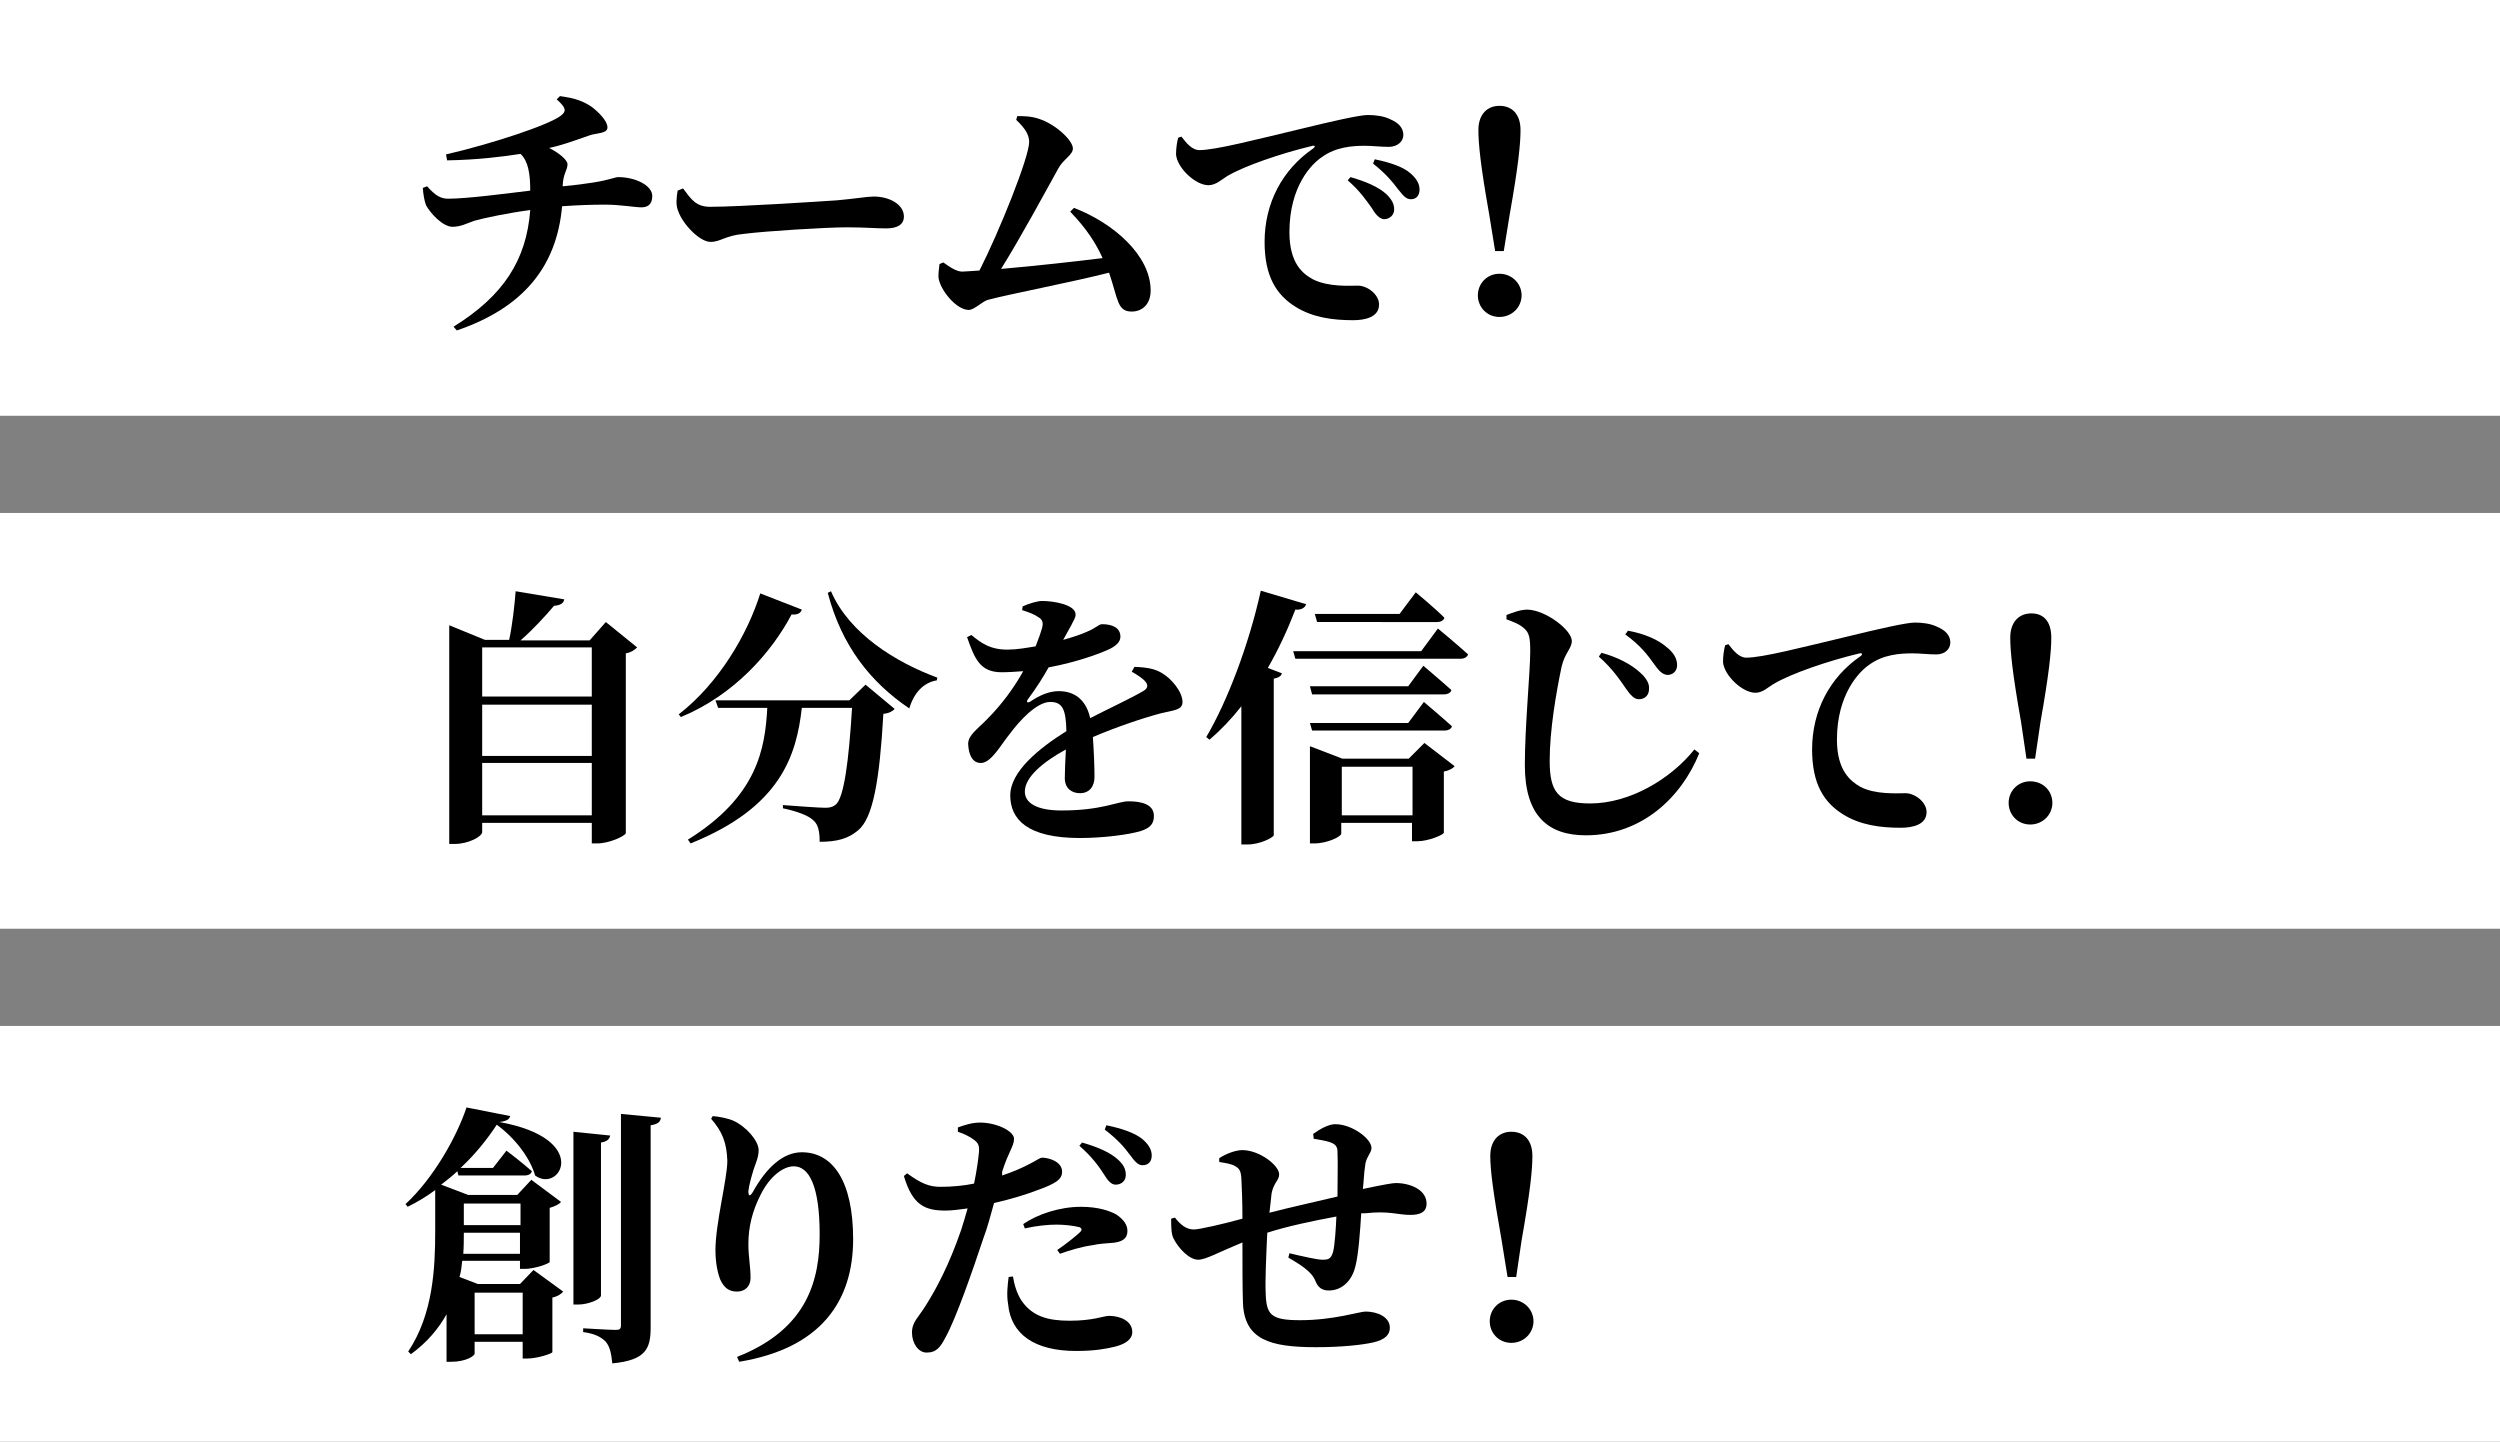 <?xml version="1.0" encoding="utf-8"?>
<!-- Generator: Adobe Illustrator 26.5.0, SVG Export Plug-In . SVG Version: 6.00 Build 0)  -->
<svg version="1.1" id="レイヤー_1" xmlns="http://www.w3.org/2000/svg" xmlns:xlink="http://www.w3.org/1999/xlink" x="0px"
	 y="0px" viewBox="0 0 463 267" enable-background="new 0 0 463 267" xml:space="preserve">
<rect x="0" y="0" width="463" height="267" fill="#808080" stroke="none"/>
<rect id="長方形_260" fill="#FFFFFF" width="463" height="77"/>
<rect id="長方形_261" y="95" fill="#FFFFFF" width="463" height="77"/>
<rect id="長方形_262" y="190" fill="#FFFFFF" width="463" height="77"/>
<g enable-background="new    ">
	<path d="M103.7,17.8c3,0.4,4.4,1,5.9,2c1.3,1,2.9,2.6,2.9,3.8c0,1.2-2.1,1-3.4,1.5c-2.9,1-5,1.8-7.4,2.3c2,1,3.4,2.3,3.4,3
		c0,1.2-0.8,1.6-0.9,4.1c2.4-0.2,4.3-0.5,5.7-0.7c3.1-0.5,4-1,4.6-1c3.1,0,6.3,1.5,6.3,3.5c0,1.6-0.9,2.1-2,2.1
		c-1.2,0-3.9-0.5-6.7-0.5c-2.6,0-5.3,0.1-8,0.3c-1,11.2-7.2,18.8-19.5,23L84,60.5c9.2-5.7,13.5-12.3,14.2-21.6
		c-3.9,0.5-8.7,1.5-10.4,2c-1.4,0.5-2.5,1.1-4,1.1c-1.8,0-4.1-2.5-4.9-4c-0.3-0.8-0.5-1.9-0.6-3.2l0.8-0.3c1.5,1.7,2.5,2.3,3.9,2.3
		c3.5,0,11.1-1,15.2-1.5c0-3.2-0.4-5.5-1.8-6.8c-3.2,0.5-7.9,1.1-13.6,1.2l-0.2-1.1c8.2-1.9,19-5.4,21.3-7.2c1-0.8,1-1.4-0.8-3
		L103.7,17.8z"/>
	<path d="M126.5,34.9c1.5,2,2.4,3.4,5,3.4c5.4,0,20.5-1,23.5-1.2c3.4-0.3,5.6-0.7,6.8-0.7c3,0,5.6,1.5,5.6,3.7
		c0,1.5-1.2,2.2-3.3,2.2c-2,0-3.8-0.2-7.3-0.2c-3.8,0-15,0.7-18.9,1.2c-3.6,0.3-4.4,1.5-6.3,1.5c-2,0-5.1-3.2-6-5.7
		c-0.5-1.2-0.3-2.6-0.1-3.8L126.5,34.9z"/>
	<path d="M198.9,38.5c7.3,2.8,14.2,8.8,14.2,15.3c0,2.6-1.6,3.9-3.5,3.9c-2.7,0-2.5-2.2-4.2-7.2c-7.1,1.8-18.6,4-22.3,5
		c-1.1,0.2-2.6,1.9-3.7,1.9c-2.3,0-5.4-3.8-5.6-6.1c0-1,0.1-1.5,0.2-2.4l0.7-0.3c1.5,1.1,2.6,1.7,3.5,1.7c0.4,0,1.6-0.1,3.2-0.2
		c3.7-7.3,9.2-21,9.2-23.8c0-1.3-0.7-2.5-2.4-4.1l0.2-0.7c1.1,0,2.5,0,4,0.5c3.1,1,6.3,4,6.3,5.5c0,1.2-1.8,2-2.7,3.7
		c-2.5,4.5-6.8,12.5-10.6,18.6c5.9-0.5,14-1.4,18.8-2c-1.2-2.7-3-5.5-6-8.6L198.9,38.5z"/>
	<path d="M218.8,25.3c0.9,1.2,2,2.5,3.3,2.5c3,0,10.3-1.9,19.1-4c5.3-1.3,10.6-2.5,12.1-2.5c1.5,0,3,0.2,4.2,0.8
		c1.4,0.6,2.4,1.5,2.4,2.9c0,1.2-1.1,2.2-2.7,2.2c-1.4,0-3-0.2-4.4-0.2c-2.3,0-5.4,0.2-8,2.1c-1.8,1.2-6,5.3-6,13.9
		c0,5.8,2.5,7.7,4.3,8.7c2.9,1.5,6.9,1.2,8.4,1.2c1.7,0,3.9,1.6,3.9,3.5c0,2.3-2.5,2.9-4.8,2.9c-3.8,0-7.5-0.5-10.7-2.5
		c-3.5-2.2-5.7-5.6-5.7-12c0-7.2,3.3-13.4,9-17.3c0.4-0.3,0.4-0.6-0.1-0.5c-5.9,1.4-12.8,3.8-15.8,5.6c-1,0.6-2.1,1.7-3.5,1.7
		c-2.4,0-5.8-3.2-6-5.7c0-1.2,0.2-2.4,0.4-3.1L218.8,25.3z M250.1,32.8c2.8,0.8,5.2,1.8,6.7,3.2c1,1,1.4,1.8,1.4,2.8
		c0,1-0.8,1.8-1.9,1.8c-0.8-0.1-1.5-0.8-2.2-2c-1-1.4-2.2-3.2-4.5-5.2L250.1,32.8z M254.6,29.5c2.9,0.6,5.2,1.4,6.5,2.5
		c1.2,1,1.8,2,1.8,3.1c0,1.1-0.6,1.8-1.6,1.8c-1,0-1.5-0.8-2.5-2c-0.9-1.2-2-2.6-4.5-4.6L254.6,29.5z"/>
	<path d="M273.7,54.7c0-2.2,1.7-4,4-4c2.3,0,4.1,1.8,4.1,4c0,2.2-1.8,4-4.1,4C275.4,58.7,273.7,56.9,273.7,54.7z M281.6,24.1
		c0,2.5-0.4,6.6-2,15.6l-1.1,6.8h-1.6l-1.1-6.8c-1.6-9-2-13.1-2-15.6c0-3,1.7-4.5,3.9-4.5S281.6,21,281.6,24.1z"/>
</g>
<g enable-background="new    ">
	<path d="M98.8,235.2l5.5,4c-0.3,0.4-1,0.9-2,1.1v10.1c0,0.3-2.9,1.2-4.6,1.2h-0.9v-3.1h-8.9v2.2c0,0.4-1.6,1.5-4.3,1.5h-0.9v-8.8
		c-1.5,2.7-3.6,5.2-6.6,7.4l-0.5-0.5c4.6-6.9,5-15.4,5-22.3v-7.6c-1.6,1.2-3.3,2.2-5.1,3.1l-0.4-0.5c5.2-4.8,9.5-12.5,11.3-17.9
		l8.1,1.6c-0.2,0.6-0.6,0.9-2,1.1c17.1,3.1,11.2,13.3,6.6,9.9c-0.8-2.9-3.4-6.7-7.1-9.4c-1.7,2.6-4,5.5-6.7,8h6l2.5-3.2
		c0,0,2.9,2.2,4.7,3.8c-0.1,0.5-0.6,0.8-1.4,0.8H84.9l-0.2-0.8c-0.9,0.9-2,1.7-3,2.5l5,1.9h9.1l2.6-2.8l5.5,4.1
		c-0.3,0.4-1.1,0.8-2.1,1.1v10c0,0.3-2.8,1.3-4.6,1.3h-0.9v-1.5H85.6c-0.1,1-0.2,2-0.5,3l3.4,1.3h7.8L98.8,235.2z M96.3,232.2v-3.9
		H85.9c0,1.2,0,2.5-0.1,3.9H96.3z M85.9,222.9v4h10.5v-4H85.9z M96.8,247.1v-7.7h-8.9v7.7H96.8z M111.2,240.1c0,0.5-2.2,1.5-4.1,1.5
		h-0.9v-32l6.8,0.7c-0.1,0.6-0.5,1.1-1.7,1.3V240.1z M122.4,207c-0.1,0.8-0.6,1.2-1.9,1.4v37.4c0,3.9-0.8,6.1-7.1,6.7
		c-0.2-1.8-0.4-3-1.2-4c-0.8-0.8-1.9-1.5-4.2-1.8V246c0,0,5,0.3,6,0.3c0.8,0,1-0.2,1-0.9v-39.1L122.4,207z"/>
	<path d="M131.7,207.2l0.3-0.5c1.2,0.1,2.7,0.4,3.7,0.8c2.5,1.1,4.8,3.8,4.8,5.5c0,1.3-0.5,2.3-0.9,3.5c-0.5,1.6-0.9,3.1-1,4.1
		c0,1,0.3,1,0.8,0.2c2.6-4.7,5.7-7.4,9.1-7.4c5.7,0,9.5,5.3,9.5,16.1c0,11.4-5.9,20.2-21.1,22.7l-0.4-0.9
		c13.2-5.2,15.3-14.4,15.3-22.7c0-8.8-1.9-12.6-4.8-12.6c-1.9,0-4.4,1.8-6.1,5.2c-1.6,3.1-2.3,6.1-2.3,9.2c0,2.4,0.4,4.1,0.4,6.3
		c0,1.5-1,2.5-2.5,2.5s-2.4-0.7-3.1-2.2c-0.6-1.5-0.9-3.5-0.9-5.5c0-4.9,2.2-13.2,2.2-16.5C134.6,211.7,133.8,209.6,131.7,207.2z"/>
	<path d="M185.6,217.7c2.1-0.7,3.9-1.5,5.2-2.2c1-0.5,1.8-1.1,2.2-1.1c1.2,0,3.7,0.7,3.7,2.6c0,1.4-1.1,2.2-4.8,3.5
		c-1.5,0.6-4.7,1.6-7.8,2.3c-0.6,2.1-1.2,4.5-2,6.6c-1.9,5.7-5,14.7-7,18.3c-0.9,1.7-1.6,2.8-3.5,2.8c-1.5,0-2.7-1.7-2.7-3.7
		s1.2-2.8,2.6-5.1c1.9-3,4.3-7.5,6.5-13.9c0.4-1.2,0.8-2.6,1.2-4c-1.4,0.2-2.9,0.4-4.1,0.4c-3.8,0-6.1-1-7.7-6.4l0.6-0.5
		c2.6,1.9,4.1,2.5,6.2,2.5c2.1,0,4.3-0.2,6.2-0.6c0.5-2.4,0.8-4.6,0.9-5.8c0.1-1.2-0.1-1.7-0.9-2.3c-0.8-0.6-1.8-1.1-3-1.5l0-0.8
		c1.4-0.5,2.7-0.9,4.1-0.9c3.1,0,6.3,1.6,6.3,3c0,1.4-1,2.3-2.2,6.1L185.6,217.7z M187.6,236.4c0.2,1.2,0.6,3,1.6,4.5
		c2,2.9,4.9,3.7,8.9,3.7c4.4,0,6.3-0.9,7.3-0.9c2,0,4.3,0.9,4.3,3c0,1.3-1.2,2.2-3.2,2.7c-1.6,0.4-3.8,0.8-7.2,0.8
		c-7.7,0-12.1-3.1-12.6-8.7c-0.3-1.6-0.1-3.5,0.1-5L187.6,236.4z M195.8,231.5c1.5-1,3.9-2.9,4.4-3.5c0.2-0.3,0.1-0.5-0.2-0.7
		c-1.1-0.3-2.9-0.5-4.3-0.5c-1.6,0-3.7,0.2-5.9,0.7l-0.3-0.8c2.6-1.8,6.7-3.2,10.7-3.2c3.3,0,5.4,0.8,6.5,1.4c1.5,1,2.1,2,2.1,3.1
		c0,1.4-1,2.1-3.1,2.2c-0.9,0.1-2,0.1-3.3,0.4c-2.2,0.3-4.4,1-6.1,1.6L195.8,231.5z M200.4,211.6c2.8,0.8,5.2,1.8,6.7,3.2
		c1.1,1,1.4,1.9,1.4,2.8c0,1.1-0.8,1.8-1.9,1.8c-0.8,0-1.5-0.8-2.2-2c-0.9-1.4-2.2-3.2-4.5-5.2L200.4,211.6z M204.9,208.4
		c2.9,0.6,5.2,1.4,6.6,2.5c1.2,1,1.8,2,1.8,3.1c0,1.1-0.6,1.8-1.7,1.8c-0.9,0-1.5-0.8-2.4-2c-0.9-1.2-2-2.6-4.6-4.6L204.9,208.4z"/>
	<path d="M243.2,210c1.4-1,2.9-1.8,4.1-1.8c3.1,0,6.7,2.7,6.7,4.4c0,1-1.1,1.7-1.2,3.5c-0.2,1.1-0.2,2.5-0.4,4.1
		c3.8-0.8,5.5-1.1,6.1-1.1c2.6,0,5.7,1.2,5.7,3.8c0,1.6-1.2,2.1-3,2.1c-2.4,0-3.9-0.8-8.4-0.3l-0.7,0c-0.2,3.2-0.5,7.7-1.1,9.9
		c-0.6,2.5-2.4,4.4-4.9,4.4c-1.2,0-2-0.5-2.5-1.8c-0.7-1.8-3-3.1-5-4.3l0.2-0.8c2.5,0.6,5.2,1.2,6.1,1.2c1.1,0,1.6-0.1,2-1.5
		c0.3-1.2,0.5-4.2,0.6-6.5c-4.3,0.8-9.1,1.8-12.8,3c-0.2,4.2-0.4,8.9-0.3,11c0.1,4.2,0.9,5.2,6.4,5.2c6.2,0,11-1.6,12.1-1.6
		c2.2,0,4.5,1,4.5,3c0,1.3-0.9,2.2-3,2.7c-2.2,0.5-6,0.9-10.7,0.9c-8.5,0-13.2-1.4-13.5-8.1c-0.1-2.8-0.1-6.9-0.1-11.3
		c-4.6,1.9-6.8,3.2-8.2,3.2c-1.6,0-3.6-2-4.6-4c-0.4-0.9-0.4-2.2-0.4-3.6l0.7-0.2c1,1.3,2.1,2.2,3.5,2.2c1,0,5.4-1,9-2
		c0-2.9-0.1-5.7-0.2-7.5c-0.1-1.4-0.4-1.8-1.1-2.2c-0.8-0.5-1.9-0.6-3-0.8l0-0.7c1.2-0.8,3-1.5,4.3-1.5c3.1,0,6.8,2.8,6.8,4.5
		c0,1.1-1,1.5-1.4,3.5c-0.1,0.8-0.2,2-0.4,3.6c3.8-1,8.9-2.1,12.6-3c0-2.7,0.1-6.3,0-8.4c0-0.9-0.5-1.4-1.5-1.7
		c-1-0.3-1.8-0.4-2.9-0.6L243.2,210z"/>
	<path d="M275.9,244.7c0-2.2,1.7-4,4-4c2.3,0,4.1,1.8,4.1,4c0,2.2-1.8,4-4.1,4C277.6,248.7,275.9,246.9,275.9,244.7z M283.8,214.1
		c0,2.5-0.4,6.6-2,15.6l-1,6.8h-1.6l-1.1-6.8c-1.6-9-2.1-13.1-2.1-15.6c0-3,1.7-4.5,3.9-4.5S283.8,211,283.8,214.1z"/>
</g>
<g enable-background="new    ">
	<path d="M118,119.9c-0.4,0.4-1,0.9-2.1,1.1v33.3c-0.1,0.5-3,1.9-5.3,1.9h-1v-3.8H89.3v1.7c0,0.8-2.5,2.2-5.1,2.2h-1v-40.5l6.6,2.7
		h4.5c0.6-2.8,1-6.4,1.2-9l9,1.5c-0.1,0.7-0.7,1.1-1.9,1.2c-1.6,1.9-3.9,4.4-6.2,6.4h12.8l3-3.4L118,119.9z M89.3,119.9v9.1h20.3
		v-9.1H89.3z M89.3,130.5v9.5h20.3v-9.5H89.3z M109.6,151v-9.7H89.3v9.7H109.6z"/>
	<path d="M148.5,112.9c-0.2,0.6-0.7,1-1.9,0.9c-3.7,7-10.6,14.9-20.5,19l-0.4-0.5c7.5-5.8,12.8-15,15.1-22.4L148.5,112.9z
		 M160.3,126.8l5.4,4.5c-0.4,0.4-1,0.8-2.1,0.9c-0.7,12.3-1.9,19.3-4.7,21.6c-1.8,1.5-3.8,2.1-7.1,2.1c0-1.7-0.2-3.2-1.2-4
		c-0.9-0.9-3.2-1.7-5.6-2.2v-0.6c2.6,0.2,6.7,0.5,7.9,0.5c0.9,0,1.4-0.2,1.9-0.6c1.5-1.3,2.4-8,3-17.9h-9.3
		c-1,8.8-3.9,18.4-20.6,25.1l-0.5-0.7c12.9-8,14.3-16.9,14.7-24.4h-9.1l-0.5-1.4h24.8L160.3,126.8z M153.9,109.5
		c3.4,7.9,12.1,13.2,19.7,16l-0.1,0.5c-2.4,0.4-4.2,2.2-5.1,5.2c-7.1-4.8-12.5-11.5-15.1-21.4L153.9,109.5z"/>
	<path d="M210.1,123.5c2.5,0.1,3.8,0.4,5,1.1c1.8,1,3.9,3.5,3.9,5.4c0,1.5-1.5,1.5-4,2.1c-3.4,0.9-8.4,2.6-12.6,4.4
		c0.2,2.8,0.3,5.6,0.3,7.4c0,1.7-0.9,3-2.7,3c-1.4,0-2.8-0.8-2.8-2.8c0-1.3,0.1-3.2,0.2-5.3c-4.2,2.3-7.6,5.1-7.6,7.8
		c0,2,2,3.5,6.8,3.5c7.5,0,10.4-1.7,12.4-1.7c2.5,0,4.7,0.6,4.7,2.7c0,1.4-0.6,2.2-2.4,2.8c-2.3,0.7-7.1,1.3-11.3,1.3
		c-9.8,0-12.9-3.5-12.9-7.9s5.3-8.7,10.4-11.9c-0.1-4-0.7-5.4-3-5.4c-2.5,0-5.7,3.5-7.4,5.8c-1.8,2.2-3.4,5.3-5.3,5.5
		c-1.7,0.1-2.4-1.5-2.5-3.5c0-1.7,1.7-2.7,3.6-4.7c2.7-2.7,5-5.9,6.6-8.8c-1.3,0.1-2.7,0.2-4,0.2c-4,0-5-2.5-6.4-6.5l0.8-0.4
		c1.7,1.4,3.5,2.8,6.9,2.7c1.5,0,3.2-0.3,5-0.6c0.6-1.5,1-2.7,1.2-3.4c0.2-0.8,0.2-1.5-0.7-2c-0.7-0.5-1.7-0.9-3-1.3l0.1-0.7
		c1.1-0.5,2.7-1,3.6-1c2.2,0,6.2,0.7,6.2,2.5c0,0.7-0.4,1.1-0.8,2l-1.5,2.7c1.8-0.5,3.3-1,4.4-1.5c1.7-0.7,2.2-1.4,2.8-1.4
		c1.8,0,3.4,0.6,3.4,2.3c0,0.8-0.5,1.5-1.8,2.2c-1.6,0.8-6.1,2.5-11.5,3.5c-0.9,1.6-2.1,3.6-3.9,6c-0.2,0.4-0.1,0.6,0.4,0.4
		c1.8-1.2,3.5-2,5.4-2c3.1,0,5.1,1.8,5.8,5c3.5-1.8,7.6-3.7,9.8-5c0.9-0.5,1-1.1,0.4-1.8c-0.5-0.6-1.6-1.3-2.5-1.8L210.1,123.5z"/>
	<path d="M241.9,111.9c-0.2,0.6-0.8,1.1-2,1c-1.5,3.9-3.2,7.5-5.1,10.8l2.6,1c-0.1,0.5-0.6,0.8-1.5,1v29c-0.1,0.4-2.5,1.7-4.9,1.7
		h-1.1v-25.6c-1.8,2.3-3.8,4.4-5.9,6.2l-0.6-0.5c3.9-6.6,7.9-17.1,10.1-27.1L241.9,111.9z M266.3,116.4c0,0,3.5,2.9,5.6,4.8
		c-0.2,0.5-0.7,0.8-1.4,0.8h-30.6l-0.4-1.4h23.7L266.3,116.4z M263.6,123.3c0,0,3.2,2.7,5.2,4.5c-0.1,0.5-0.7,0.8-1.4,0.8H243
		l-0.4-1.5h18.2L263.6,123.3z M242.6,133.9h18.2l2.9-3.9c0,0,3.2,2.7,5.2,4.5c-0.1,0.5-0.7,0.8-1.4,0.8H243L242.6,133.9z
		 M263.8,137.6l5.6,4.3c-0.3,0.4-1,0.8-2,1v11.3c0,0.4-2.9,1.6-4.9,1.6h-1v-3.4h-13.1v2c0,0.5-2.5,1.8-5,1.8h-0.8v-18l6,2.3h12.3
		L263.8,137.6z M243.9,115.1l-0.4-1.4h15.7l3-4c0,0,3.4,2.8,5.3,4.7c-0.1,0.5-0.7,0.8-1.3,0.8H243.9z M261.6,151v-9h-13.1v9H261.6z"
		/>
	<path d="M279,114.7v-0.8c1.3-0.5,2.6-1,3.9-1c3.4,0.1,8.2,3.8,8.2,5.8c0,1.4-1.3,2.2-1.9,4.8c-1,4.8-2.2,11.7-2.2,17.4
		c0,5.7,1.5,7.9,7.5,7.9c7.3,0,14.9-4.5,19.3-10l0.9,0.7c-3.3,8.2-10.7,15.2-21,15.2c-7,0-11.3-3.6-11.3-13c0-7.2,1-17.3,1-21.1
		c0-2.5-0.2-3.4-1.1-4.2C281.4,115.6,280.6,115.3,279,114.7z M301.1,127.5c-1.1-1.6-2.5-3.7-5-5.9l0.5-0.7c3,0.8,5.6,2.2,7.2,3.7
		c1.1,1,1.7,2,1.6,3c0,1.1-0.7,1.9-1.9,1.9C302.7,129.5,302,128.8,301.1,127.5z M306.2,122.8c-1-1.4-2.4-3.3-5.2-5.3l0.5-0.7
		c3.2,0.6,5.6,1.7,7.1,3c1.3,1,2,2.1,2,3.4c0,1-0.7,1.8-1.8,1.8C307.8,124.9,307.2,124.2,306.2,122.8z"/>
	<path d="M320.1,119.3c0.9,1.2,2,2.5,3.3,2.5c3,0,10.3-1.9,19.1-4c5.3-1.3,10.6-2.5,12.1-2.5c1.5,0,3,0.2,4.2,0.8
		c1.4,0.6,2.4,1.5,2.4,2.9c0,1.2-1,2.2-2.6,2.2c-1.4,0-3-0.2-4.4-0.2c-2.3,0-5.4,0.2-8,2.1c-1.8,1.2-6,5.4-6,13.9
		c0,5.8,2.6,7.7,4.3,8.7c2.8,1.5,6.9,1.2,8.4,1.2c1.7,0,3.9,1.6,3.9,3.5c0,2.3-2.5,2.9-4.8,2.9c-3.8,0-7.5-0.5-10.7-2.5
		c-3.5-2.2-5.7-5.6-5.7-12c0-7.2,3.3-13.4,9-17.3c0.4-0.3,0.3-0.6-0.2-0.5c-5.9,1.4-12.8,3.8-15.8,5.6c-1.1,0.6-2.1,1.7-3.5,1.7
		c-2.4,0-5.8-3.2-6-5.7c0-1.2,0.2-2.4,0.4-3.1L320.1,119.3z"/>
	<path d="M372,148.7c0-2.2,1.7-4,4-4c2.4,0,4.1,1.8,4.1,4c0,2.2-1.8,4-4.1,4C373.7,152.7,372,150.9,372,148.7z M379.9,118.1
		c0,2.5-0.4,6.6-2,15.6l-1,6.8h-1.6l-1-6.8c-1.6-9-2-13.1-2-15.6c0-3,1.7-4.5,3.9-4.5S379.9,115,379.9,118.1z"/>
</g>
</svg>
